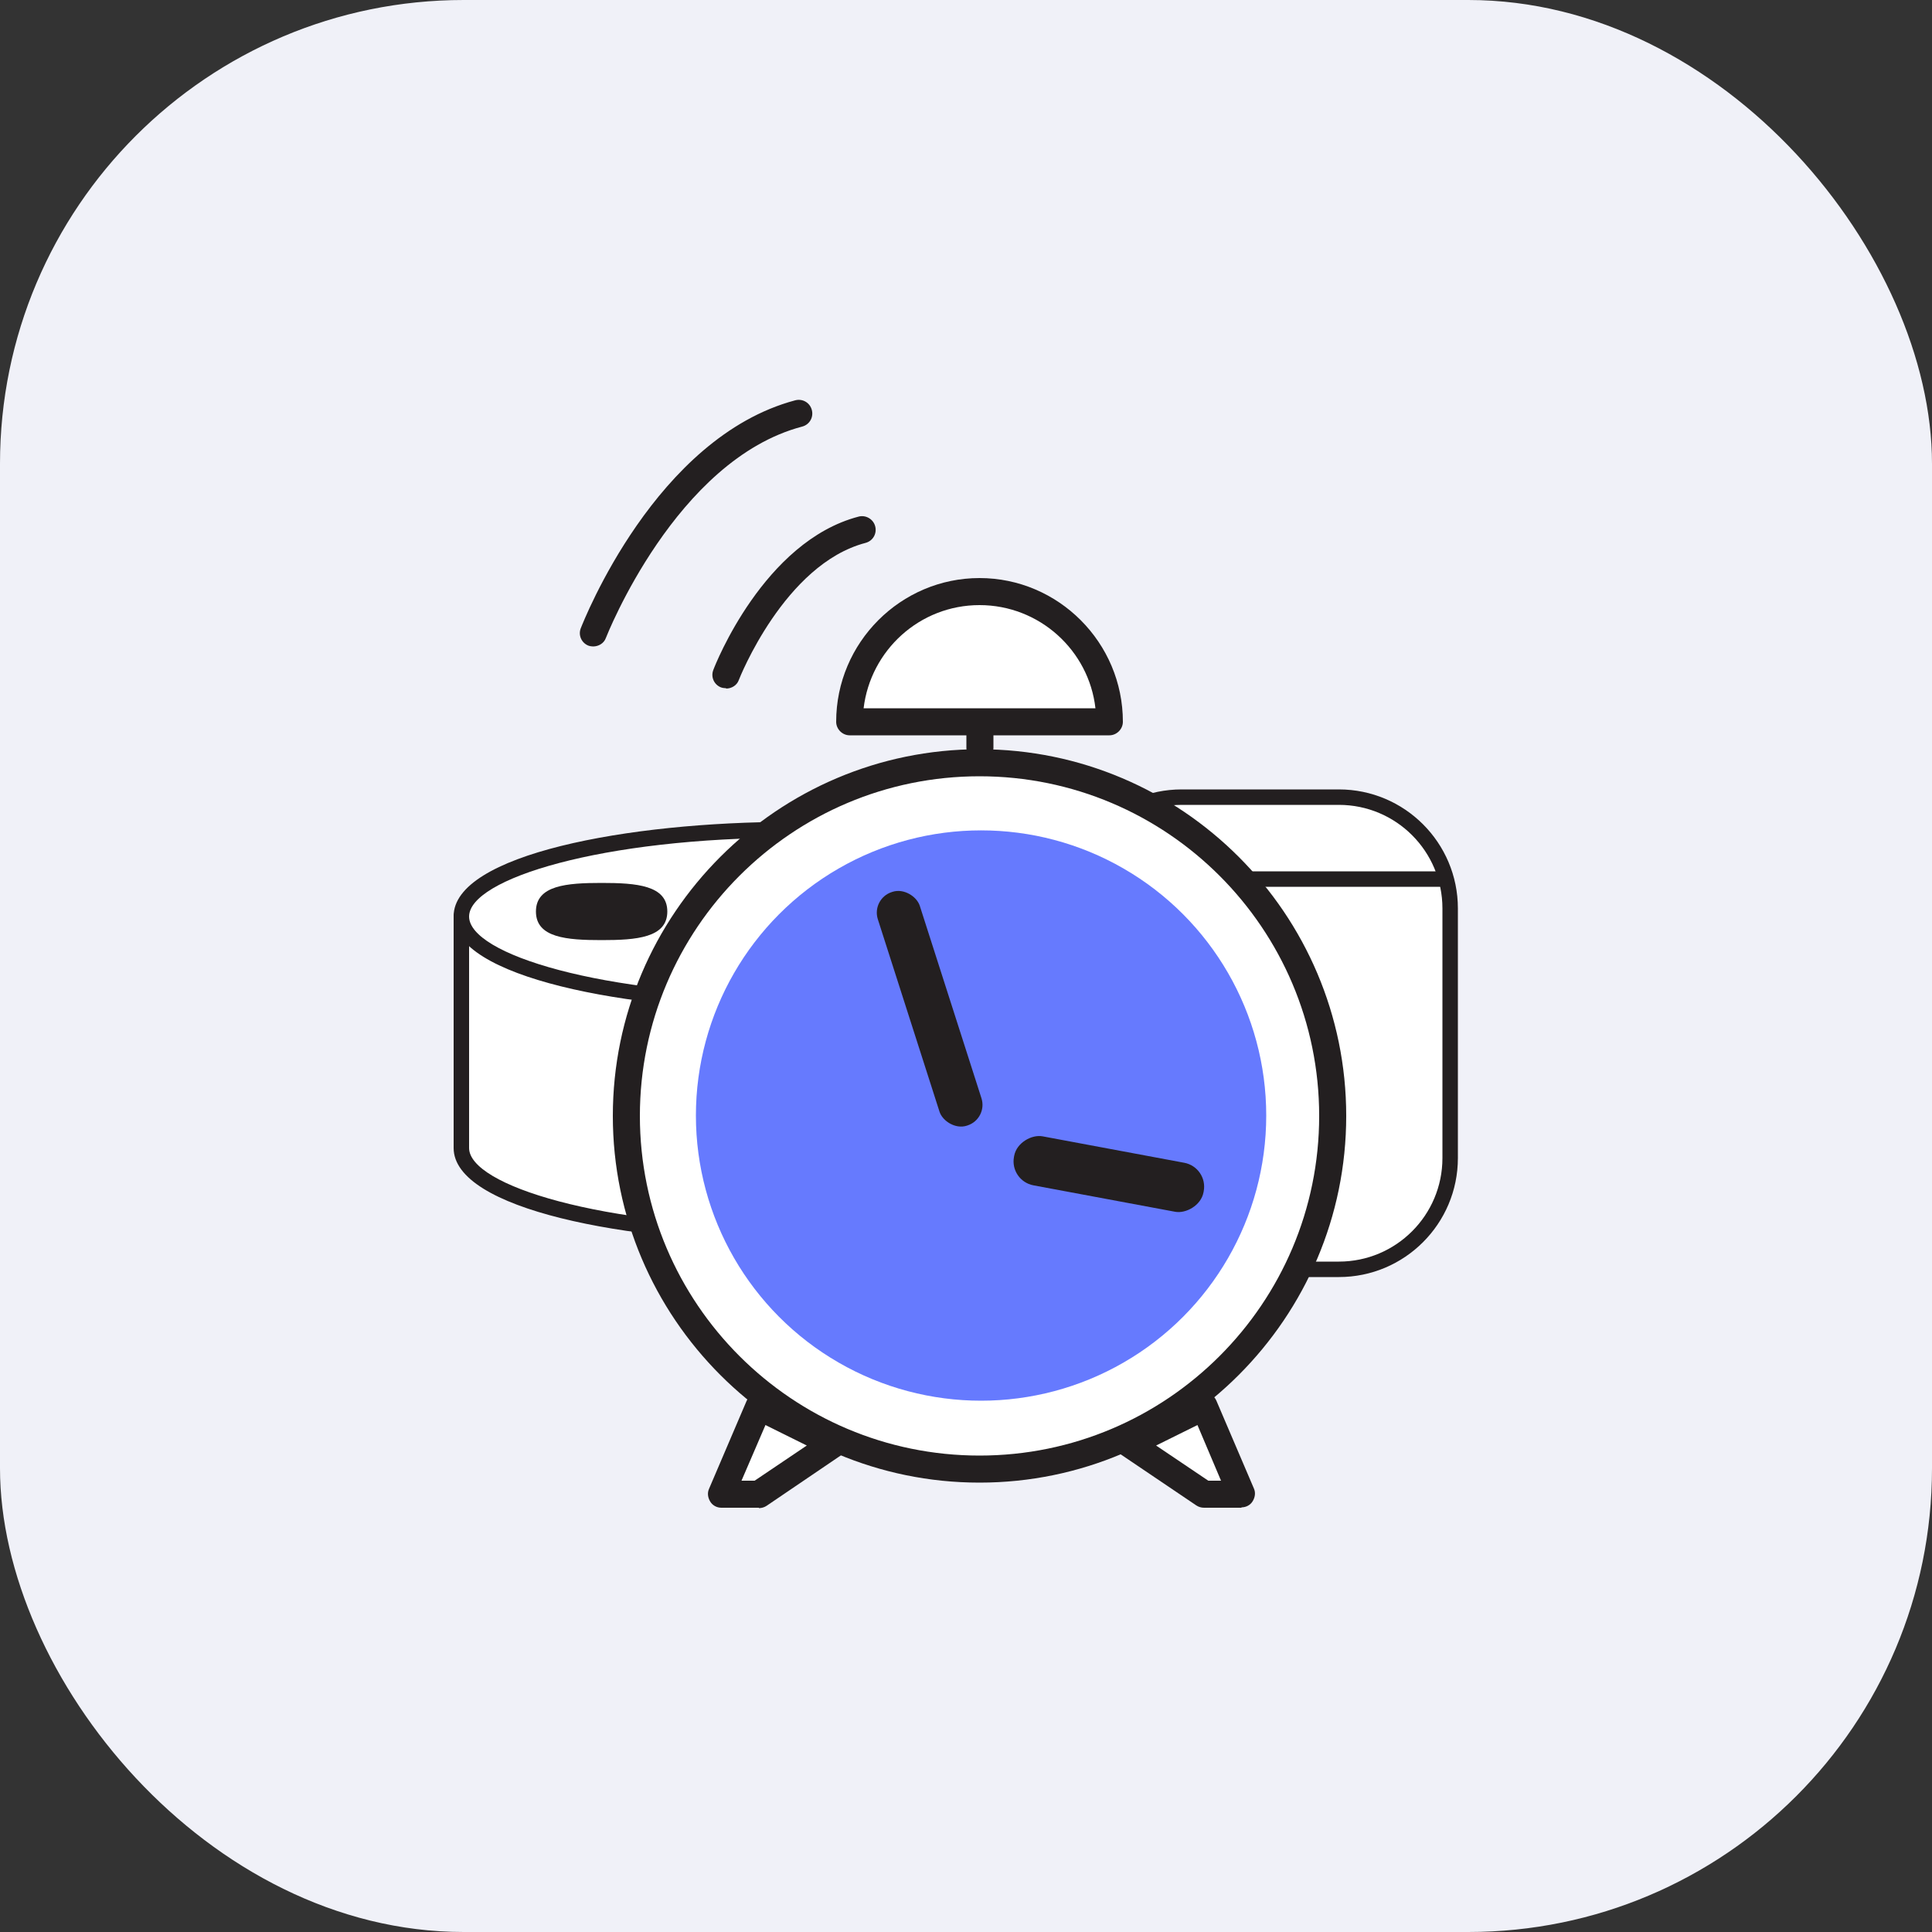 <?xml version="1.0" encoding="UTF-8"?>
<svg xmlns="http://www.w3.org/2000/svg" version="1.1" viewBox="0 0 50 50">
  <rect x="0" y="0" width="50" height="50" fill="#333333" stroke="none"/>
  <defs>
    <style>
      .cls-1 {
        fill: #231f20;
      }

      .cls-2 {
        fill: #f0f1f8;
      }

      .cls-3 {
        fill: #fff;
      }

      .cls-4 {
        fill: #667afe;
      }
    </style>
  </defs>
  <!-- Generator: Adobe Illustrator 28.6.0, SVG Export Plug-In . SVG Version: 1.2.0 Build 709)  -->
  <g>
    <g id="Layer_1">
      <g>
        <rect class="cls-2" width="50" height="50" rx="12" ry="12"/>
        <g>
          <rect class="cls-3" x="27.7" y="20.63" width="9.83" height="12.21" rx="2.88" ry="2.88"/>
          <path class="cls-1" d="M34.65,33.05h-4.07c-1.7,0-3.08-1.38-3.08-3.08v-6.46c0-1.7,1.38-3.08,3.08-3.08h4.07c1.7,0,3.08,1.38,3.08,3.08v6.46c0,1.7-1.38,3.08-3.08,3.08ZM30.58,20.83c-1.48,0-2.68,1.2-2.68,2.68v6.46c0,1.48,1.2,2.68,2.68,2.68h4.07c1.48,0,2.68-1.2,2.68-2.68v-6.46c0-1.48-1.2-2.68-2.68-2.68h-4.07Z"/>
        </g>
        <g>
          <line class="cls-3" x1="27.8" y1="22.75" x2="37.35" y2="22.75"/>
          <path class="cls-1" d="M37.35,22.95h-9.55c-.11,0-.2-.09-.2-.2s.09-.2.2-.2h9.55c.11,0,.2.09.2.2s-.09.2-.2.2Z"/>
        </g>
        <g>
          <path class="cls-3" d="M28.99,29.71c0,1.24-3.82,2.24-8.53,2.24s-8.53-1-8.53-2.24v-5.99h17.05v5.99Z"/>
          <path class="cls-1" d="M20.47,32.15c-4.23,0-8.73-.85-8.73-2.44v-5.99c0-.11.09-.2.2-.2h17.05c.11,0,.2.09.2.2v5.99c0,1.58-4.5,2.44-8.73,2.44ZM12.14,23.92v5.79c0,.96,3.42,2.04,8.33,2.04s8.33-1.07,8.33-2.04v-5.79H12.14Z"/>
        </g>
        <g>
          <ellipse class="cls-3" cx="20.47" cy="23.72" rx="8.53" ry="2.24"/>
          <path class="cls-1" d="M20.47,26.15c-4.23,0-8.73-.85-8.73-2.44s4.5-2.44,8.73-2.44,8.73.85,8.73,2.44-4.5,2.44-8.73,2.44ZM20.47,21.68c-4.91,0-8.33,1.07-8.33,2.04s3.42,2.04,8.33,2.04,8.33-1.07,8.33-2.04-3.42-2.04-8.33-2.04Z"/>
        </g>
        <g>
          <ellipse class="cls-3" cx="15.57" cy="23.58" rx="1.11" ry=".15"/>
          <path class="cls-1" d="M15.57,24.33c-.9,0-1.7-.06-1.7-.74s.8-.74,1.7-.74,1.7.06,1.7.74-.8.74-1.7.74ZM16.41,24.08h0,0Z"/>
        </g>
        <g>
          <circle class="cls-3" cx="25.35" cy="28.88" r="9.14"/>
          <path class="cls-1" d="M25.35,38.37c-5.23,0-9.49-4.26-9.49-9.49s4.26-9.49,9.49-9.49,9.49,4.26,9.49,9.49-4.26,9.49-9.49,9.49ZM25.35,20.09c-4.85,0-8.79,3.94-8.79,8.79s3.94,8.79,8.79,8.79,8.79-3.94,8.79-8.79-3.94-8.79-8.79-8.79Z"/>
        </g>
        <g>
          <path class="cls-3" d="M21.99,18.68c0-1.86,1.51-3.37,3.37-3.37s3.37,1.51,3.37,3.37h-6.73Z"/>
          <path class="cls-1" d="M28.72,19.03h-6.73c-.19,0-.35-.16-.35-.35,0-2.05,1.67-3.72,3.71-3.72s3.71,1.67,3.71,3.72c0,.19-.16.35-.35.35ZM22.36,18.33h5.99c-.17-1.5-1.45-2.67-3-2.67s-2.82,1.17-3,2.67Z"/>
        </g>
        <g>
          <line class="cls-3" x1="25.36" y1="18.76" x2="25.36" y2="19.35"/>
          <path class="cls-1" d="M25.36,19.7c-.19,0-.35-.16-.35-.35v-.59c0-.19.16-.35.35-.35s.35.16.35.35v.59c0,.19-.16.35-.35.35Z"/>
        </g>
        <g>
          <polygon class="cls-3" points="19.64 36.39 18.67 38.67 19.64 38.67 21.58 37.36 19.64 36.39"/>
          <path class="cls-1" d="M19.64,39.02h-.97c-.12,0-.23-.06-.29-.16-.06-.1-.08-.22-.03-.33l.97-2.27c.04-.09.11-.16.2-.19.09-.03.19-.03.28.02l1.93.97c.11.06.18.17.19.29,0,.12-.05.24-.15.31l-1.93,1.31c-.06.04-.13.06-.2.06ZM19.2,38.32h.33l1.35-.91-1.07-.53-.62,1.44Z"/>
        </g>
        <g>
          <polygon class="cls-3" points="31.16 36.39 32.13 38.67 31.16 38.67 29.22 37.36 31.16 36.39"/>
          <path class="cls-1" d="M32.13,39.02h-.97c-.07,0-.14-.02-.2-.06l-1.94-1.31c-.1-.07-.16-.19-.15-.31,0-.12.08-.23.19-.29l1.94-.97c.09-.04.19-.05.28-.02.09.03.16.1.2.19l.97,2.27c.05.11.03.23-.03.33-.06.1-.17.16-.29.16ZM31.27,38.32h.33l-.61-1.44-1.07.53,1.35.91Z"/>
        </g>
        <path class="cls-1" d="M18.79,17.81s-.08,0-.13-.02c-.18-.07-.27-.27-.2-.45.05-.14,1.31-3.33,3.76-3.97.18-.05.38.06.43.25.05.19-.06.38-.25.43-2.1.55-3.27,3.52-3.28,3.55-.05.14-.19.22-.33.22Z"/>
        <path class="cls-1" d="M15.36,16.73s-.08,0-.13-.02c-.18-.07-.27-.27-.2-.45.08-.2,1.94-4.94,5.55-5.9.19-.05.38.06.43.25.05.19-.06.38-.25.43-3.27.86-5.06,5.42-5.08,5.47-.05.14-.19.22-.33.22Z"/>
        <circle class="cls-4" cx="25.39" cy="28.87" r="7.38"/>
        <rect class="cls-1" x="23.49" y="22.93" width="1.14" height="6.35" rx=".56" ry=".56" transform="translate(-6.82 8.59) rotate(-17.77)"/>
        <rect class="cls-1" x="28.05" y="27.89" width="1.29" height="4.99" rx=".63" ry=".63" transform="translate(63.83 7.75) rotate(100.57)"/>
      </g>
    </g>
  </g>
</svg>
